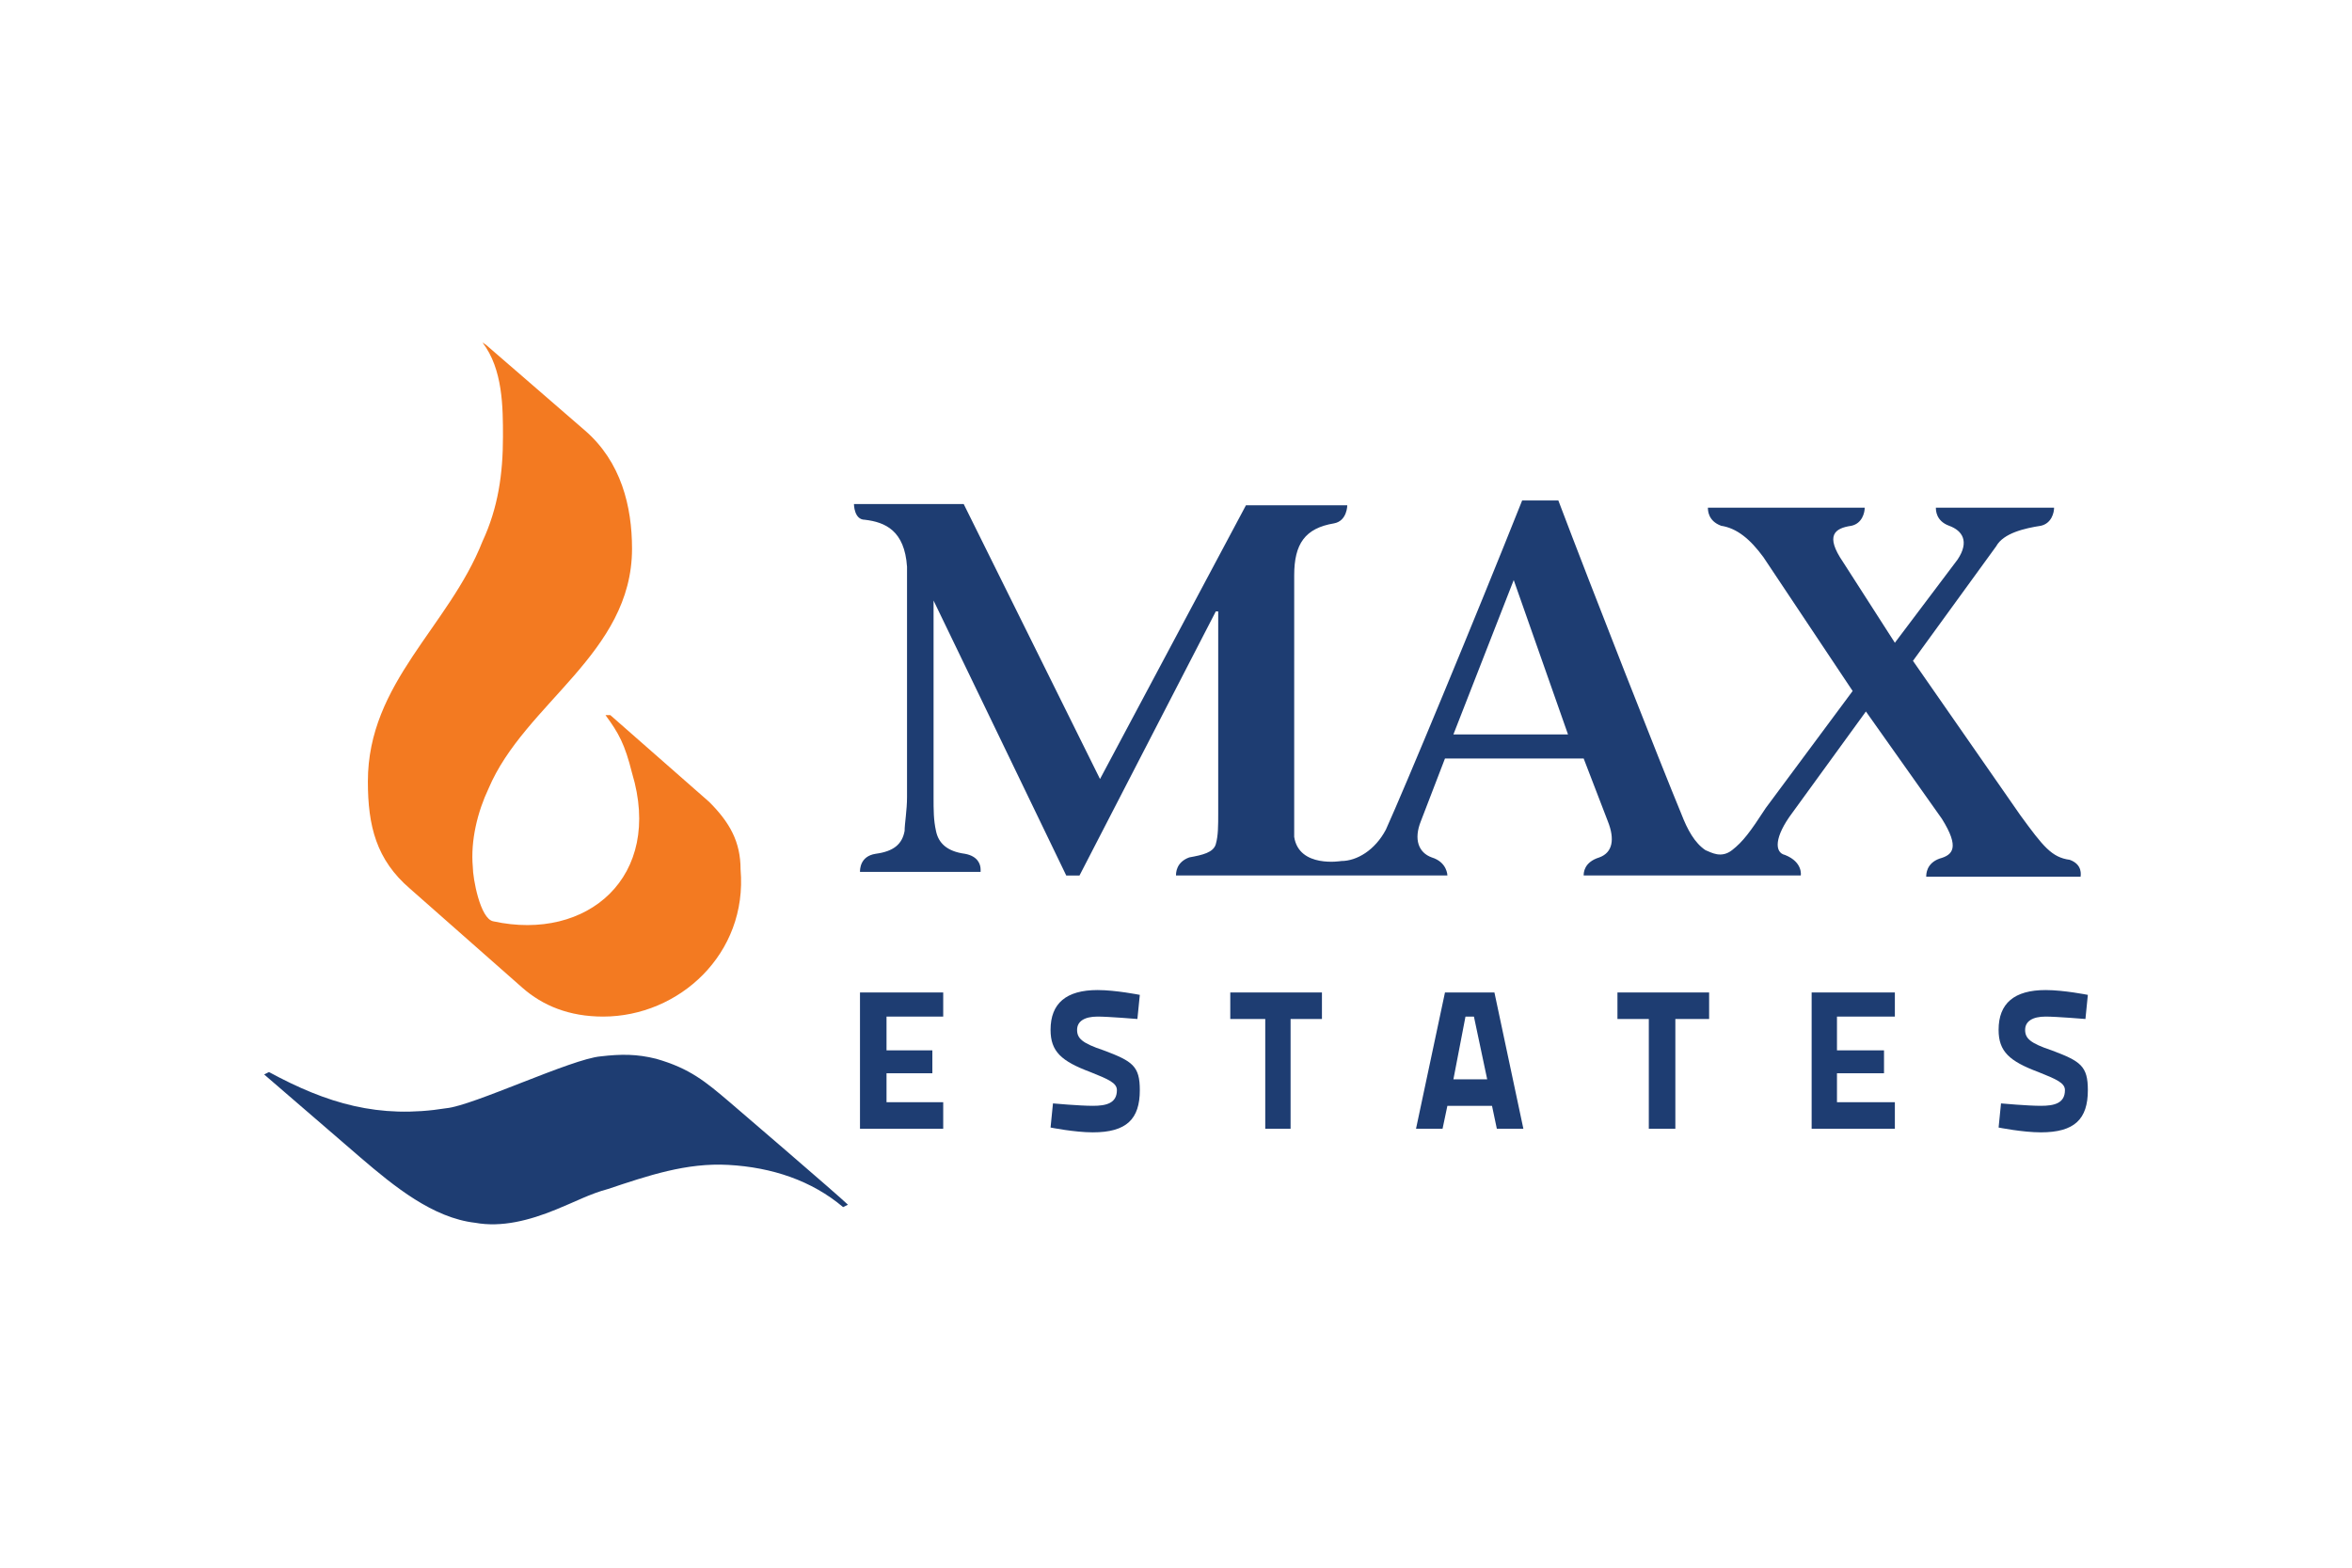 <?xml version="1.0" encoding="utf-8"?>
<!-- Generator: Adobe Illustrator 22.1.0, SVG Export Plug-In . SVG Version: 6.00 Build 0)  -->
<svg version="1.1" id="Layer_1" xmlns="http://www.w3.org/2000/svg" xmlns:xlink="http://www.w3.org/1999/xlink" x="0px" y="0px"
	 viewBox="0 0 195 130" style="enable-background:new 0 0 195 130;" xml:space="preserve">
<style type="text/css">
	.st0{fill:#F37A21;}
	.st1{fill:#1E3D72;}
</style>
<g>
	<path class="st0" d="M40.3,28.6l8.2,7.1c3,2.6,3.9,6.3,3.9,9.8c0,8.7-8.9,12.8-11.9,19.9c-0.9,1.9-1.5,4.3-1.3,6.5
		c0,0.9,0.6,4.3,1.7,4.5c7.8,1.7,14.1-3.7,11.5-12.3c-0.6-2.4-1.1-3.3-2.2-4.8h0.4l8.2,7.2c1.7,1.7,2.6,3.3,2.6,5.6
		C62,79.1,56.3,84.3,50,84.3c-2.8,0-5-0.9-6.7-2.4L34,73.7c-2.8-2.4-3.5-5.2-3.5-8.9c0-8.2,6.7-12.8,9.5-19.9
		c1.3-2.8,1.7-5.6,1.7-8.7c0-2.4,0-5.6-1.7-7.8L40.3,28.6z"/>
	<path class="st1" d="M60.5,91.4c0,0,9.1,7.8,9.8,8.5l-0.4,0.2c-2.6-2.2-5.9-3.3-9.5-3.5c-3.5-0.2-6.7,0.9-10,2
		c-1.5,0.4-2.8,1.1-4.3,1.7c-2.2,0.9-4.5,1.5-6.7,1.1c-3.5-0.4-6.7-3-9.5-5.4l-8-6.9l0.4-0.2c4.8,2.6,9.1,3.9,14.7,3
		c2.2-0.2,10.4-4.1,12.8-4.3c1.7-0.2,3-0.2,4.6,0.2C57.2,88.6,58.5,89.7,60.5,91.4"/>
	<path class="st1" d="M171.6,71.3c-1.5-0.2-2.2-1.1-4.1-3.7l-8.9-12.8l6.9-9.5c0.6-1.1,2.4-1.5,3.7-1.7c0.9-0.2,1.1-1.1,1.1-1.5
		h-9.8c0,0.2,0,1.1,1.1,1.5c1.1,0.4,1.7,1.3,0.7,2.8l-5.2,6.9l-4.3-6.7c-1.5-2.2-0.7-2.8,0.7-3c0.9-0.2,1.1-1.1,1.1-1.5h-13
		c0,0.2,0,1.1,1.1,1.5c1.3,0.2,2.4,1.1,3.5,2.6l7.4,11.1l-7.2,9.7c-1.3,2-1.9,2.8-2.8,3.5c-0.9,0.7-1.7,0.2-2.2,0l0,0
		c-0.9-0.6-1.5-1.7-2-3c-1.7-4.1-7.4-18.6-10.2-26h-3c-3.9,9.8-9.8,24-11.3,27.3c-0.9,1.7-2.4,2.6-3.7,2.6c0,0-3.5,0.6-3.9-2
		c0-0.4,0-1.1,0-2V47.7c0-2.6,0.9-3.9,3.3-4.3l0,0c1.1-0.2,1.1-1.5,1.1-1.5h-8.4L91.2,64.6L79.9,41.8h-9.1c0,0,0,1.3,0.9,1.3l0,0
		c1.7,0.2,3.3,0.9,3.5,3.9v19.1c0,1.1-0.2,2.2-0.2,2.8c-0.2,1.1-0.9,1.7-2.4,1.9l0,0c-1.3,0.2-1.3,1.3-1.3,1.5h10v-0.2
		c0-0.4-0.2-1.1-1.3-1.3c-1.5-0.2-2.2-0.9-2.4-1.9c-0.2-0.9-0.2-1.7-0.2-2.8V49.8l0,0l11,22.8h1.1l11.3-21.9h0.2v16.7
		c0,1.1,0,1.9-0.2,2.6c-0.2,0.7-1.1,0.9-2.2,1.1c-1.1,0.4-1.1,1.3-1.1,1.5h9.3h1.1h3h0.4h8.7c0,0,0-1.1-1.3-1.5
		c-1.1-0.4-1.5-1.5-0.9-3l2-5.2h11.5l2,5.2c0.6,1.5,0.4,2.6-0.7,3c-1.3,0.4-1.3,1.3-1.3,1.5h9.5h0.2h0.4h1.7h0.2h0.4h5.6
		c0,0,0.2-1.1-1.3-1.7l0,0c-0.9-0.2-0.9-1.5,0.6-3.5l6.1-8.4l6.3,8.9c1.5,2.4,0.9,3-0.2,3.3c-1.1,0.4-1.1,1.3-1.1,1.5h12.8
		C172.5,72.6,172.7,71.7,171.6,71.3 M120.5,60.9l5-12.8l0,0l4.5,12.8H120.5z"/>
	<polygon class="st1" points="71.3,82.3 78.2,82.3 78.2,84.3 73.5,84.3 73.5,87.1 77.3,87.1 77.3,89 73.5,89 73.5,91.4 78.2,91.4 
		78.2,93.6 71.3,93.6 	"/>
	<path class="st1" d="M94.3,84.5c0,0-2.4-0.2-3.3-0.2c-1.1,0-1.7,0.4-1.7,1.1c0,0.7,0.4,1.1,2.2,1.7c2.4,0.9,3,1.3,3,3.3
		c0,2.4-1.1,3.5-3.9,3.5c-1.5,0-3.5-0.4-3.5-0.4l0.2-2c0,0,2.2,0.2,3.3,0.2s2-0.2,2-1.3c0-0.6-0.7-0.9-2.2-1.5
		c-2.4-0.9-3.3-1.7-3.3-3.5c0-2.2,1.3-3.3,3.9-3.3c1.5,0,3.5,0.4,3.5,0.4L94.3,84.5z"/>
	<polygon class="st1" points="102,82.3 109.6,82.3 109.6,84.5 107,84.5 107,93.6 104.9,93.6 104.9,84.5 102,84.5 	"/>
	<path class="st1" d="M119.8,82.3h4.1l2.4,11.3h-2.2l-0.4-1.9H120l-0.4,1.9h-2.2L119.8,82.3z M120.5,89.5h2.8l-1.1-5.2h-0.7
		L120.5,89.5z"/>
	<polygon class="st1" points="134.1,82.3 141.7,82.3 141.7,84.5 138.9,84.5 138.9,93.6 136.7,93.6 136.7,84.5 134.1,84.5 	"/>
	<polygon class="st1" points="150.2,82.3 157.1,82.3 157.1,84.3 152.3,84.3 152.3,87.1 156.2,87.1 156.2,89 152.3,89 152.3,91.4 
		157.1,91.4 157.1,93.6 150.2,93.6 	"/>
	<path class="st1" d="M172.9,84.5c0,0-2.4-0.2-3.3-0.2c-1.1,0-1.7,0.4-1.7,1.1c0,0.7,0.4,1.1,2.2,1.7c2.4,0.9,3,1.3,3,3.3
		c0,2.4-1.1,3.5-3.9,3.5c-1.5,0-3.5-0.4-3.5-0.4l0.2-2c0,0,2.2,0.2,3.3,0.2c1.1,0,2-0.2,2-1.3c0-0.6-0.7-0.9-2.2-1.5
		c-2.4-0.9-3.3-1.7-3.3-3.5c0-2.2,1.3-3.3,3.9-3.3c1.5,0,3.5,0.4,3.5,0.4L172.9,84.5z"/>
</g>
</svg>
